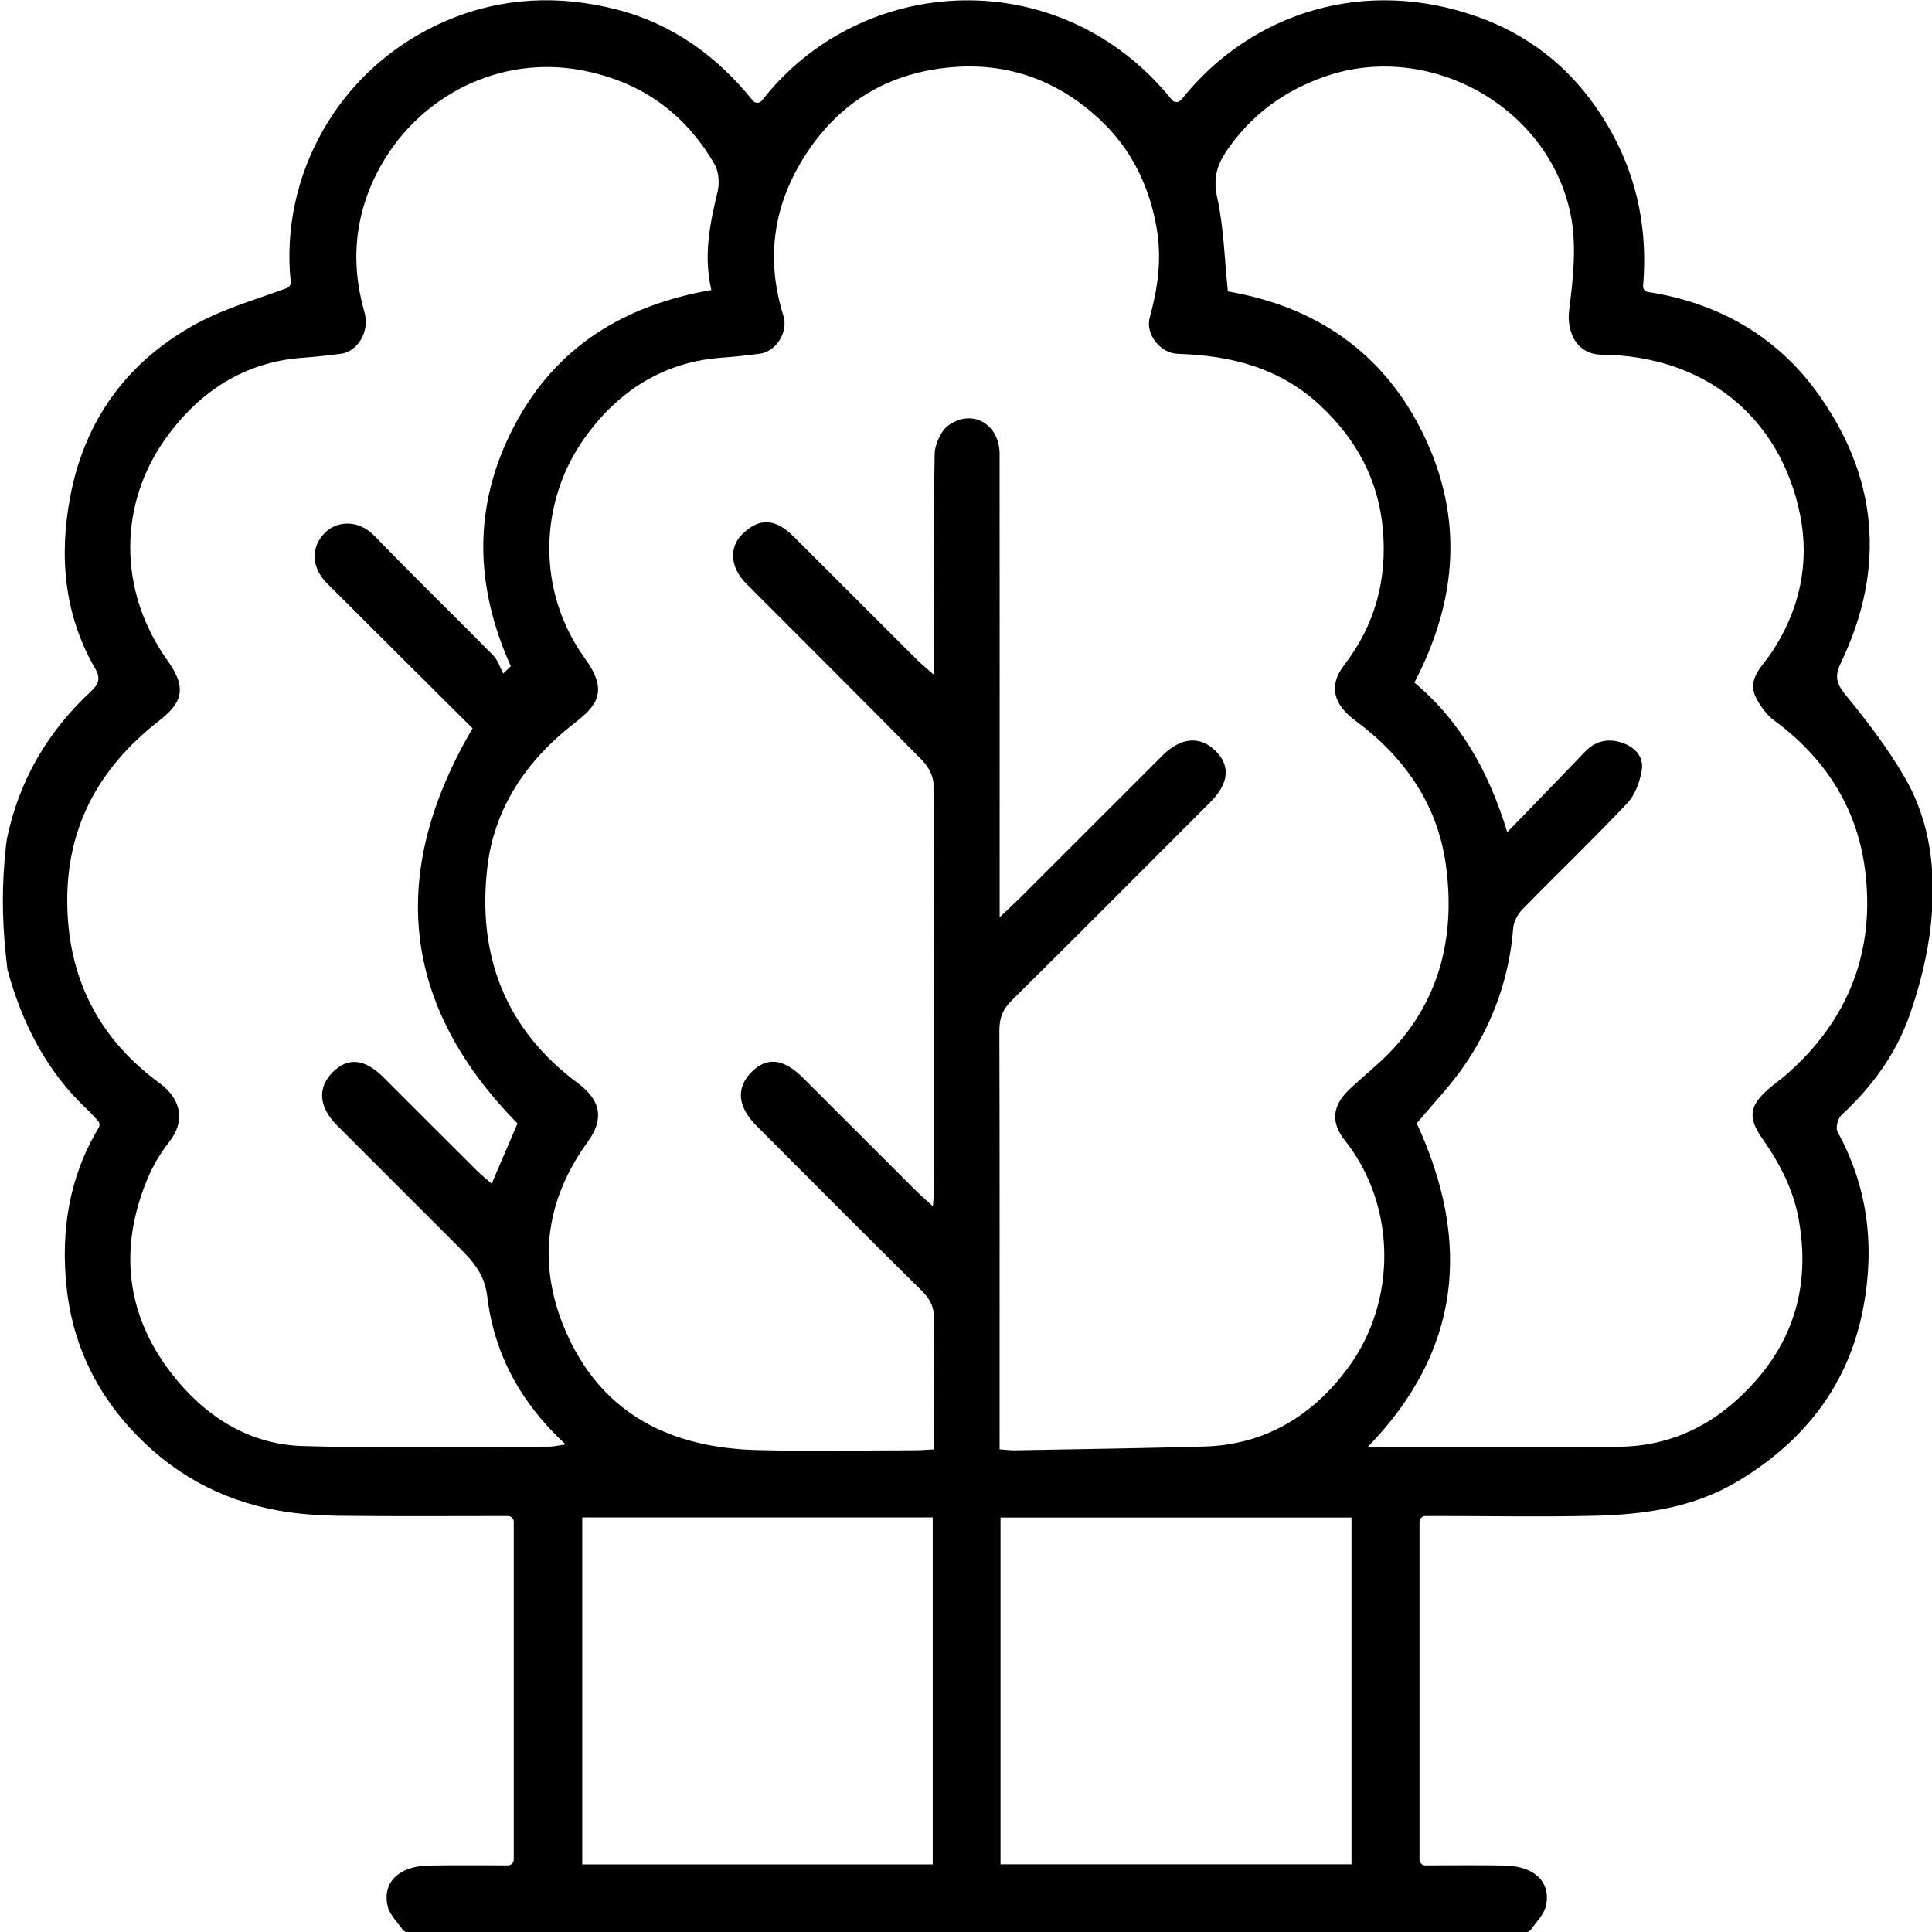 <svg viewBox="0 0 512 512" xmlns="http://www.w3.org/2000/svg"><path d="m1.83 222.31c3.17-15.37 10.72-28.38 22.33-39.14 2-1.85 2.54-3.44 1.1-5.93-8.27-14.26-9.63-29.71-6.67-45.51 3.88-20.67 15.43-36.29 33.91-46.18 7.34-3.93 15.55-6.23 23.56-9.22.66-.25 1.06-.92.99-1.62-2.95-27.92 12.46-56.98 41.33-69.26 14.62-6.22 29.82-6.85 45.06-2.93 14.78 3.8 26.57 12.35 36.06 24.13.63.79 1.82.77 2.44-.02 26.4-33.91 79.15-36.79 108.64-.16.63.78 1.8.78 2.43 0 18.67-23.45 48.93-32.63 78.64-22 12.93 4.62 23.42 12.61 31.26 23.89 9.91 14.25 13.99 30.05 12.53 47.37-.06.76.42 1.51 1.17 1.63h.01c18.34 2.79 33.76 11.46 44.57 26.14 16.45 22.34 18.82 46.9 6.64 72.21-1.87 3.88-.93 5.77 1.57 8.81 5.58 6.82 10.99 13.93 15.4 21.54 6.94 11.96 8.33 25.41 6.91 38.86-.86 8.2-2.94 16.44-5.69 24.24-3.61 10.23-9.97 18.93-18.02 26.35-.95.88-1.6 3.4-1.04 4.42 8.08 14.66 9.88 30.28 6.87 46.45-3.82 20.54-15.62 35.6-33.35 46.2-11.67 6.98-24.71 8.79-37.95 9.11-13.65.33-27.32.07-40.99.07h-3.81c-.85 0-1.54.69-1.54 1.54v89.5c0 .85.7 1.55 1.55 1.55 7.17-.01 14.12-.11 21.07.04 7.78.16 12.23 4.31 10.91 10.59-.49 2.32-2.52 4.31-4.05 6.41-.3.41-.76.66-1.26.66h-296.41c-.5 0-.96-.25-1.26-.66-1.54-2.1-3.56-4.09-4.05-6.41-1.33-6.28 3.13-10.43 10.9-10.59 6.94-.14 13.89-.05 21.01-.04.85 0 1.55-.69 1.55-1.55v-89.5c0-.85-.7-1.54-1.55-1.54-14.94 0-29.57.11-44.19-.06-5.59-.07-11.25-.41-16.74-1.41-15.57-2.83-28.68-10.17-39.37-22.01-9.62-10.65-15.19-23.14-16.66-37.17-1.56-14.82.63-29.19 8.5-42.22.35-.59.29-1.34-.17-1.85-1.01-1.11-1.89-2.1-2.85-3.01-10.87-10.2-17.29-22.91-21.15-37.09-.01-.04-.2-1.83-.46-4.24-1.01-9.47-1-19.02.07-28.48.11-.93.19-1.61.26-1.91zm263.07 161.78c1.76.12 2.89.28 4.02.26 16.77-.31 33.55-.53 50.31-1.01 16.2-.47 28.81-8.34 38.08-20.94 12.87-17.5 12.88-42.85-.93-60.21-3.76-4.73-3.31-9.18 1.13-13.4 3.6-3.42 7.53-6.5 10.97-10.08 13.5-14.06 17.27-31.46 14.63-49.9-2.24-15.7-10.97-28.28-23.89-37.8-5.94-4.37-7.15-9.36-3.02-14.72 8.28-10.77 11.46-22.84 10.26-36.12-1.16-12.93-6.95-23.64-16.41-32.55-10.72-10.09-23.74-13.43-37.93-13.85-4.6-.13-8.65-5.18-7.43-9.62 2.11-7.66 3.21-15.25 1.9-23.25-1.87-11.45-6.79-21.45-15.09-29.2-10.74-10.04-23.72-15.09-38.79-13.93-16.69 1.29-29.77 8.91-38.89 22.72-8.77 13.26-11.06 27.74-6.22 43.17 1.39 4.42-2 9.54-6.28 10.09-3.26.42-6.53.79-9.81 1.02-15.68 1.09-27.64 8.81-36.55 21.25-11.97 16.69-13.11 40.32.14 58.6 6.46 8.91 2.7 12.7-3.09 17.2-12.47 9.69-21.01 22.28-22.85 37.94-2.74 23.22 4.6 42.91 23.96 57.27 6.3 4.67 6.9 9.69 2.65 15.54-11.75 16.17-13.53 33.71-5.21 51.67 9.73 20.99 27.75 29.43 49.94 30.04 13.99.38 28 .08 41.99.06 1.59 0 3.17-.15 5.03-.24 0-11.75-.1-22.9.06-34.05.05-3.23-.85-5.56-3.18-7.86-14.7-14.51-29.27-29.17-43.87-43.79-5.08-5.09-5.55-10.06-1.39-14.28 4.06-4.12 8.52-3.63 13.68 1.53 10.02 10.01 20.03 20.04 30.05 30.04 1.21 1.2 2.52 2.3 4.35 3.97.15-1.98.28-2.94.28-3.9.01-35.99.06-71.98-.12-107.97-.01-2.12-1.42-4.71-2.98-6.29-15.43-15.68-31.03-31.17-46.56-46.75-4.31-4.32-4.74-9.54-1.22-13.09 4.47-4.51 8.78-4.37 13.68.51 10.85 10.83 21.68 21.68 32.54 32.5 1.21 1.21 2.55 2.29 4.68 4.18v-6.52c0-17.33-.16-34.66.17-51.98.05-2.67 1.72-6.3 3.83-7.75 6.33-4.34 13.37-.07 13.38 7.7.03 38.66.01 77.31.01 115.97v6.82c2.51-2.39 3.96-3.71 5.35-5.09 12.62-12.6 25.22-25.21 37.83-37.81 4.79-4.78 9.86-5.24 13.93-1.31 4.13 3.99 3.7 8.72-1.28 13.7-17.55 17.56-35.06 35.16-52.71 52.63-2.33 2.3-3.19 4.63-3.19 7.86.1 35.16.06 70.31.06 105.47zm60.5-306.86c22.79 3.88 41.15 15.83 51.85 37.96 10.66 22.05 8.96 43.92-2.42 65.7 12.1 10.13 19.64 23.36 24.61 39.64 7.47-7.72 14.09-14.48 20.62-21.34 2.73-2.87 6.07-3.52 9.56-2.44 3.37 1.04 6.07 3.61 5.47 7.3-.5 3.11-1.78 6.62-3.88 8.84-9.03 9.57-18.55 18.68-27.75 28.09-1.25 1.28-2.32 3.29-2.45 5.05-1.02 12.93-5.26 24.78-12.35 35.47-3.97 5.98-9.08 11.2-13.2 16.19 14.73 31.95 11.43 60.6-12.96 85.74 22.2 0 44.26.08 66.31-.03 14.76-.07 26.68-6.46 36.31-17.3 10.88-12.25 14.41-26.55 11.62-42.64-1.41-8.14-5.05-15.09-9.72-21.75-3.97-5.66-3.36-8.76 1.75-13.21 1.36-1.19 2.87-2.21 4.24-3.39 16.98-14.64 24.18-33.38 21.15-55.3-2.22-16.05-10.67-29.1-23.94-38.84-1.91-1.4-3.47-3.54-4.64-5.64-2.93-5.26 1.44-8.7 3.84-12.3 7.46-11.17 10.19-23.65 7.67-36.38-5.27-26.59-25.84-42.42-52.62-42.65-6.74-.06-9.35-6.15-8.63-11.8 1.07-8.38 2.05-17.29.38-25.42-5.85-28.57-37.42-46.02-64.9-36.57-10.64 3.66-19.39 9.88-25.99 19.38-3 4.32-3.86 7.77-2.72 12.97 1.7 7.75 1.87 15.82 2.79 24.67zm-192.04 101.28c.67-.65 1.34-1.31 2.01-1.96-9.62-21.38-10.13-42.62.88-63.63 11.05-21.09 29.23-32.06 52.27-36.06-2.15-9.13-.38-17.61 1.66-26.14.54-2.25.29-5.29-.85-7.24-7.93-13.65-19.61-21.96-35.35-24.89-21.44-3.99-42.31 6.62-52.77 24.82-7.05 12.27-8.6 25.51-4.64 39.29 1.47 5.12-1.72 10.49-6.29 11.07-3.26.42-6.53.79-9.81 1.02-15.71 1.07-27.64 8.98-36.52 21.33-12.41 17.25-12.93 40.23.51 59.03 5.32 7.44 3.61 11.25-2.35 15.9-16.29 12.7-24.92 28.86-24.26 49.81.61 19.48 8.93 34.82 24.46 46.21 5.75 4.22 6.85 10.08 2.56 15.51-2.4 3.04-4.45 6.53-5.92 10.12-7.46 18.19-5.58 35.6 6.4 51.15 8.63 11.2 20.27 18.9 34.76 19.36 21.81.69 43.65.19 65.48.16 1.17 0 2.34-.31 4.29-.58-11.99-11.08-18.94-24.1-20.76-39.23-.73-6.05-3.91-9.43-7.61-13.13-10.73-10.71-21.45-21.43-32.16-32.16-4.95-4.96-5.31-10.13-1.04-14.27 4.01-3.89 8.39-3.4 13.32 1.52 8.26 8.24 16.49 16.49 24.76 24.71 1.22 1.21 2.58 2.28 3.91 3.45 2.44-5.68 4.61-10.74 6.84-15.95-30.91-31.47-34.36-66.46-11.91-104.72-12.83-12.77-25.72-25.56-38.54-38.4-4.33-4.33-4.39-9.73-.43-13.57 2.91-2.82 8.53-3.64 13.07 1.06 10.29 10.67 20.95 20.99 31.35 31.56 1.25 1.27 1.82 3.23 2.7 4.87zm113.82 315.57v-91.95h-92.88v91.95zm17.97-.02h93.01v-91.9h-93.01z"/></svg>